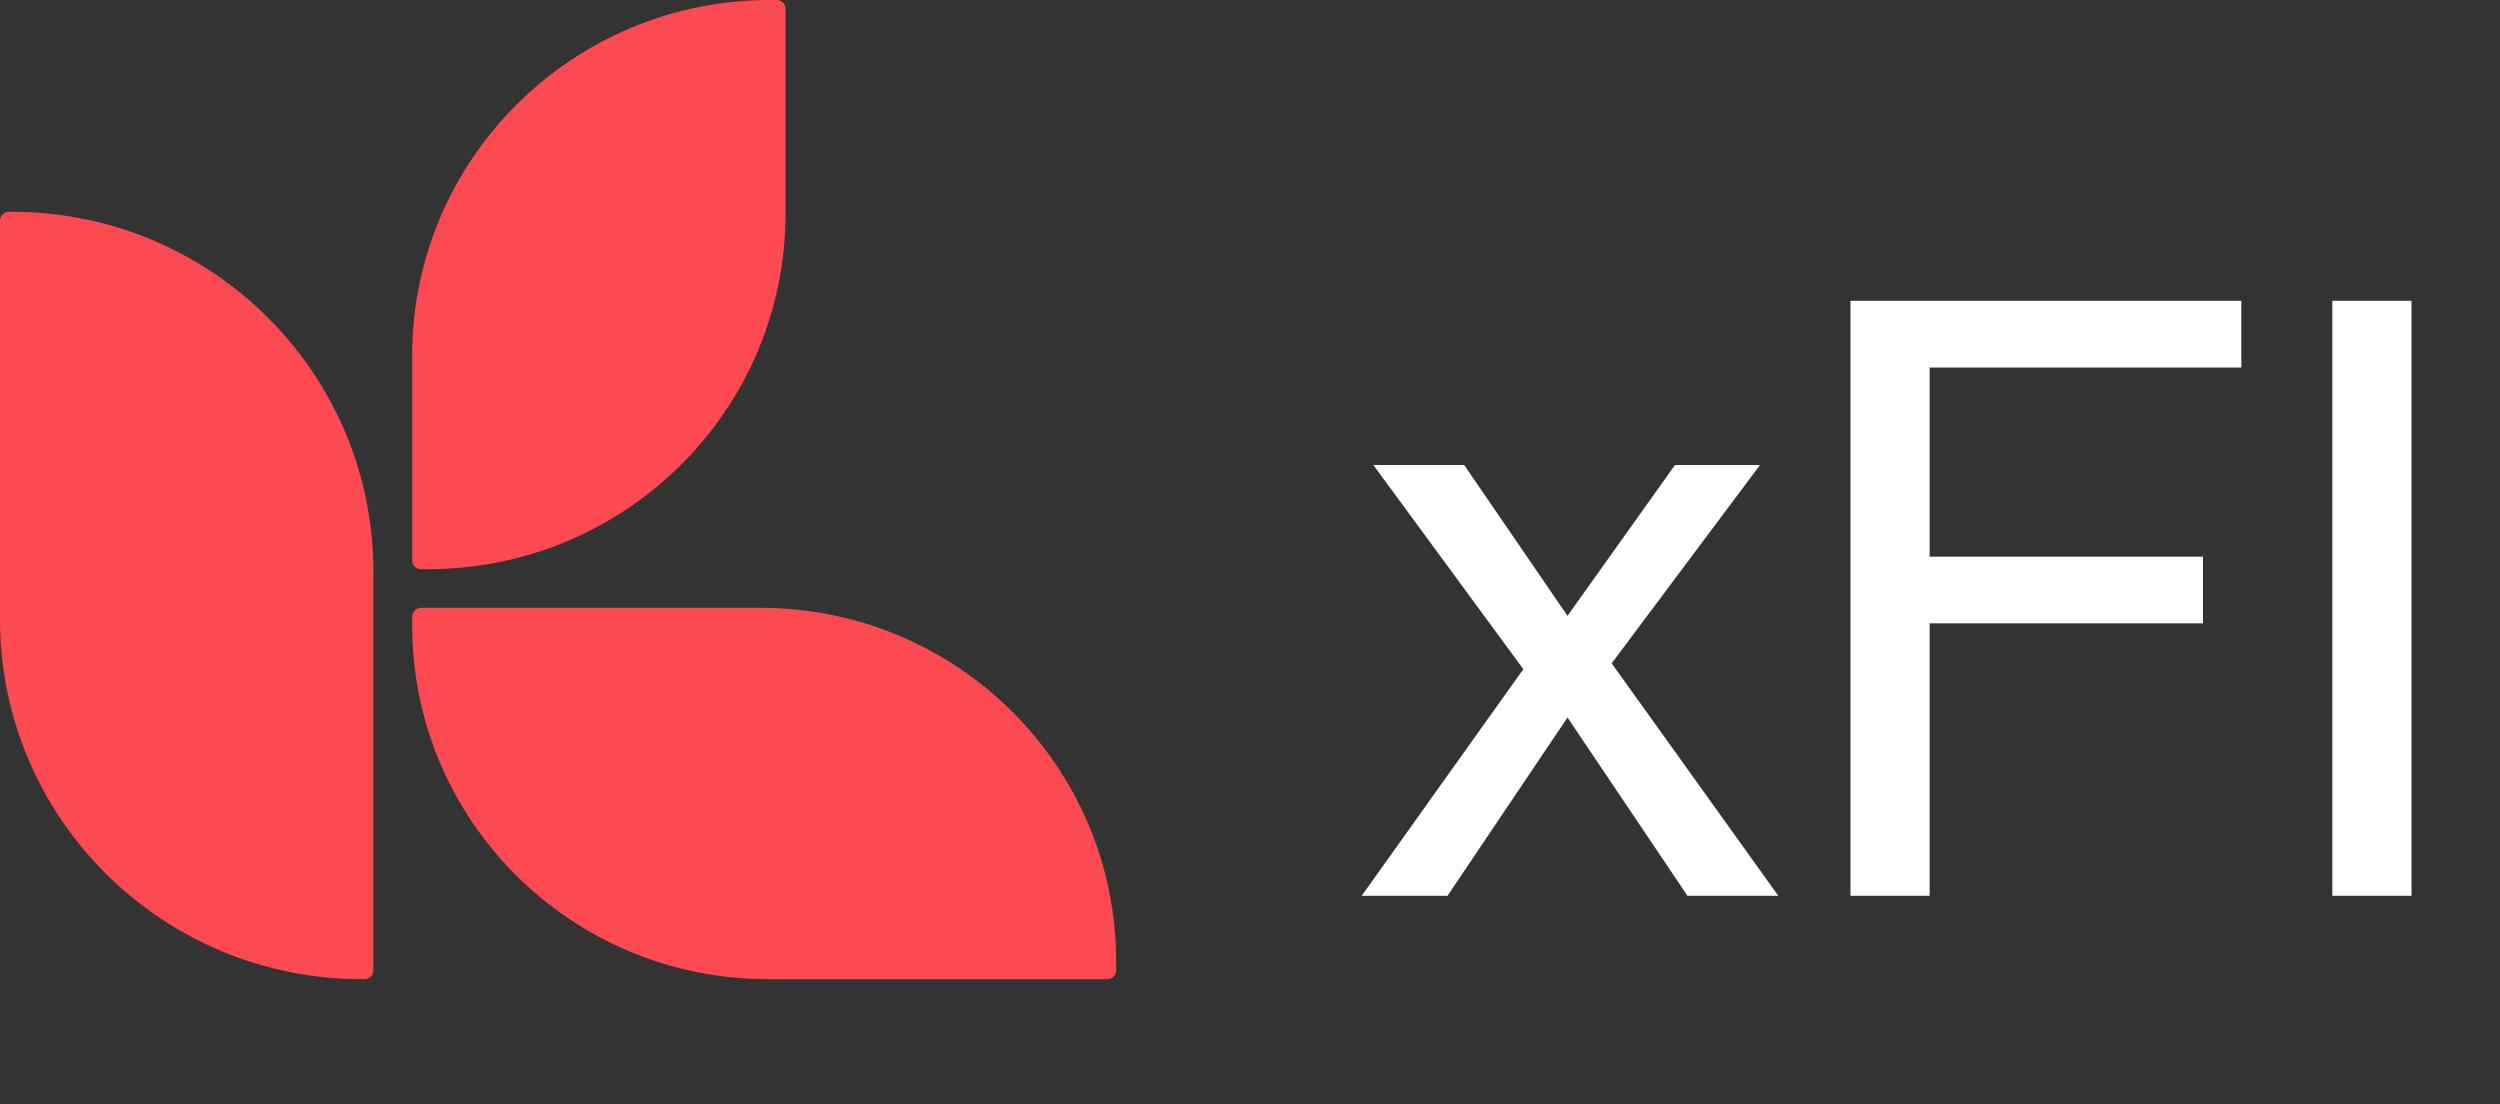 <svg width="120" height="53" viewBox="0 0 120 53" fill="none" xmlns="http://www.w3.org/2000/svg">
<rect x="0" y="0" width="120" height="53" fill="#333333" stroke="none"/>
<path d="M73.12 32.12L65.92 22.32H70.28L75.24 29.56L80.4 22.32H84.48L77.36 31.84L85.36 43H81L75.24 34.44L69.48 43H65.36L73.12 32.12ZM88.823 14.44H107.583V17.64H92.623V26.72H105.743V29.92H92.623V43H88.823V14.44ZM111.952 14.44H115.752V43H111.952V14.44Z" fill="white"/>
<path fill-rule="evenodd" clip-rule="evenodd" d="M17.496 47H17.369C7.776 47 0 39.266 0 29.727V10.588C0 10.354 0.19 10.164 0.426 10.164H0.553C10.146 10.164 17.922 17.898 17.922 27.438V46.577C17.922 46.81 17.731 47 17.496 47Z" fill="#FD4A52"/>
<path fill-rule="evenodd" clip-rule="evenodd" d="M20.209 27.321H20.534C30.018 27.321 37.707 19.675 37.707 10.242V0.422C37.707 0.189 37.517 0 37.283 0H36.958C27.474 0 19.785 7.646 19.785 17.079V26.9C19.785 27.132 19.975 27.321 20.209 27.321Z" fill="#FD4A52"/>
<path fill-rule="evenodd" clip-rule="evenodd" d="M19.785 29.599V30.023C19.785 39.399 27.428 47 36.856 47H53.151C53.385 47 53.576 46.811 53.576 46.578V46.153C53.576 36.777 45.933 29.176 36.505 29.176H20.21C19.975 29.176 19.785 29.365 19.785 29.599Z" fill="#FD4A52"/>
</svg>
